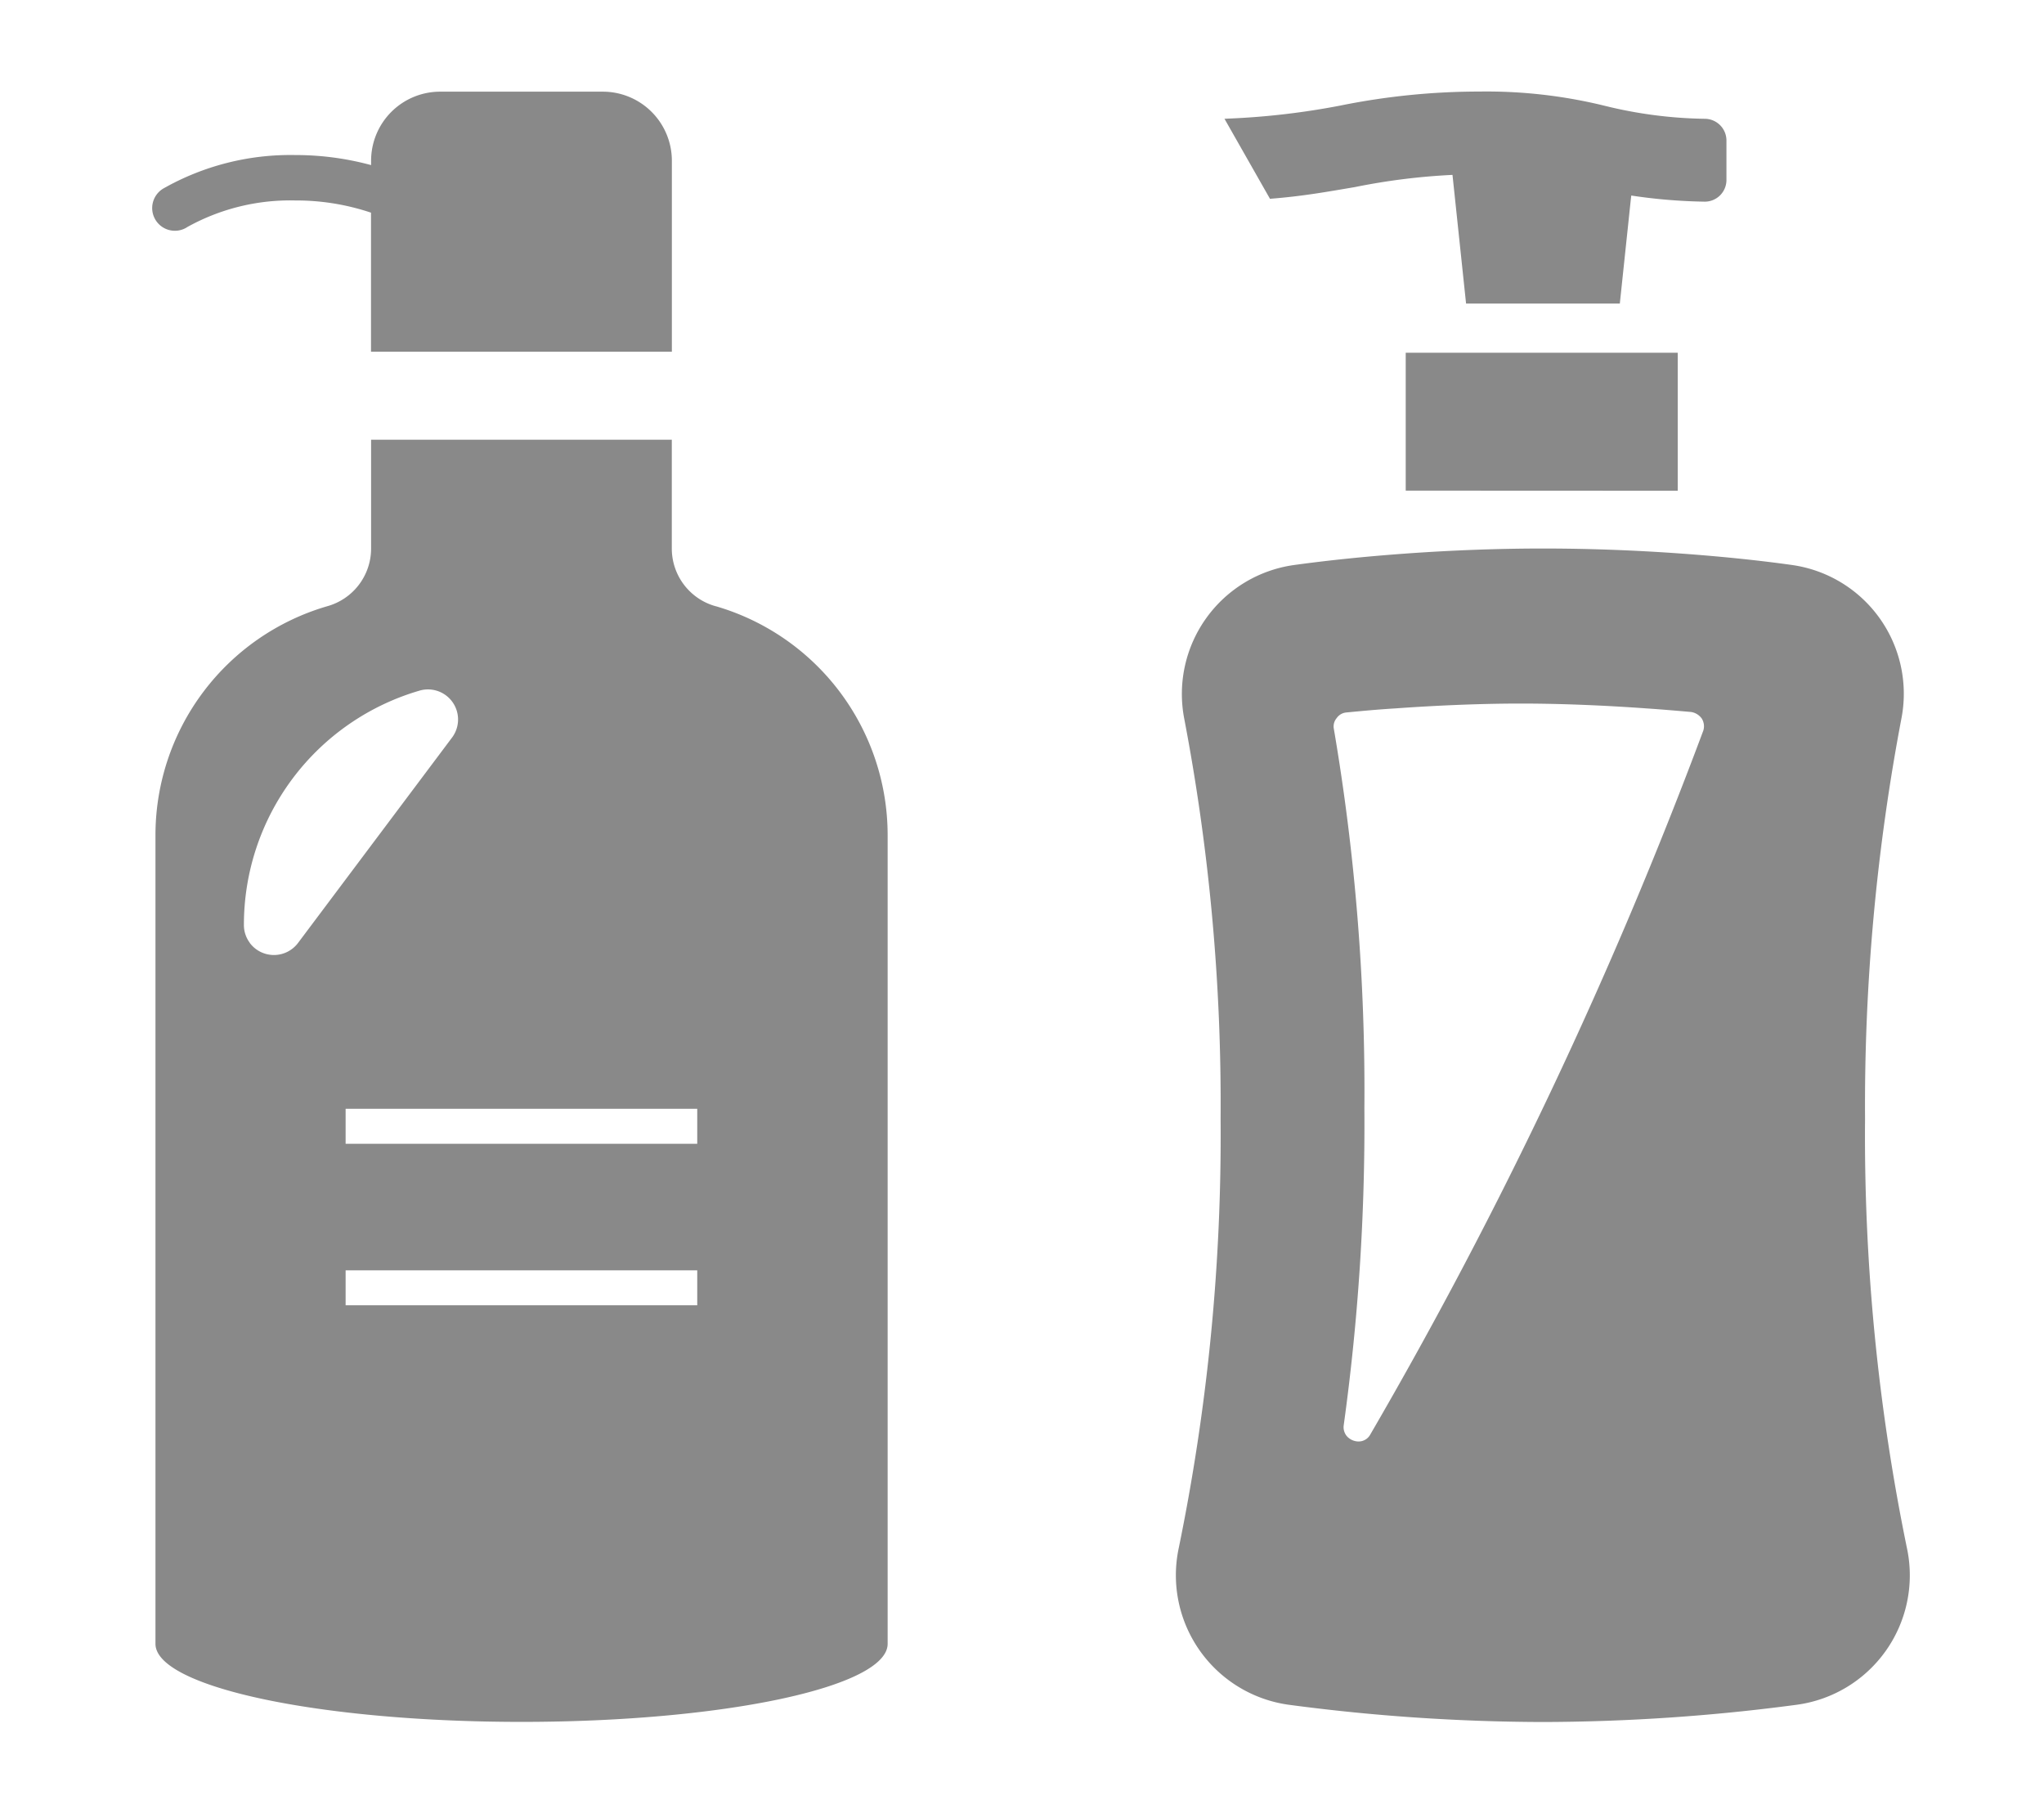 <svg xmlns="http://www.w3.org/2000/svg" xmlns:xlink="http://www.w3.org/1999/xlink" width="67" height="59" viewBox="0 0 67 59"><defs><clipPath id="a"><rect width="67" height="59" transform="translate(2511 239)" fill="#9e9595" opacity="0"/></clipPath></defs><g transform="translate(-2511 -239)" clip-path="url(#a)"><path d="M65.5,46.893a1.962,1.962,0,0,1-1.443-1.874V41.452h0v-.018H54.2v3.585a1.962,1.962,0,0,1-1.443,1.874,7.816,7.816,0,0,0-5.625,7.5v26.5c0,1.413,5.373,2.559,12,2.559s12-1.145,12-2.559v-26.5a7.815,7.815,0,0,0-5.626-7.5ZM50.222,57.918a.969.969,0,0,1-.191-.587v0a7.993,7.993,0,0,1,5.758-7.674.986.986,0,0,1,1.064,1.539l-5.048,6.73a.988.988,0,0,1-1.57.014l-.014-.019Zm3.143,6.59V63.36H64.891v1.148Zm0,4.146H64.891V69.8H53.365Z" transform="translate(2468.964 211.975)" fill="#898989"/><path d="M48.165,34.471a6.947,6.947,0,0,1,3.542-.877,7.715,7.715,0,0,1,2.49.4v4.556h9.862V32.293a2.264,2.264,0,0,0-2.264-2.264H56.461A2.264,2.264,0,0,0,54.2,32.293v.126l0,.016a9.45,9.45,0,0,0-2.488-.329A8.439,8.439,0,0,0,47.395,33.2a.744.744,0,1,0,.77,1.273Z" transform="translate(2468.964 211.975)" fill="#898989"/><path d="M104.556,77.819a67.162,67.162,0,0,1-1.386-14.133,67.877,67.877,0,0,1,1.2-13.155,4.261,4.261,0,0,0-3.6-4.992c-1.136-.159-2.379-.284-3.648-.375C95.616,45.055,94.072,45,92.61,45s-3.005.058-4.516.167c-1.26.091-2.5.217-3.648.375a4.267,4.267,0,0,0-3.6,4.992,67.226,67.226,0,0,1,1.2,13.155,67.192,67.192,0,0,1-1.386,14.133,4.285,4.285,0,0,0,3.606,5.067,64.117,64.117,0,0,0,8.339.567,63.917,63.917,0,0,0,8.339-.567A4.279,4.279,0,0,0,104.556,77.819ZM86.567,74.263a.521.521,0,0,1-.384-.175.46.46,0,0,1-.1-.367,71.89,71.89,0,0,0,.676-10.376,70.506,70.506,0,0,0-1-12.429.423.423,0,0,1,.092-.359.431.431,0,0,1,.317-.184c.518-.05,1.052-.1,1.6-.133,1.394-.1,2.822-.159,4.116-.159s2.721.058,4.124.159c.492.033.976.075,1.452.116a.528.528,0,0,1,.359.218.477.477,0,0,1,.05.392A150.982,150.982,0,0,1,86.951,74.037a.435.435,0,0,1-.384.226Z" transform="translate(2468.964 211.975)" fill="#898989"/><path d="M97.03,43.107V38.585H88.114v4.5h0v.018Z" transform="translate(2468.964 211.975)" fill="#898989"/><path d="M83.659,33.54c1.094-.084,1.945-.242,2.788-.384a21.205,21.205,0,0,1,3.2-.4l.445,4.217h5.04l.357-3.383.018-.157a17.83,17.83,0,0,0,2.385.2.71.71,0,0,0,.735-.71V31.628a.713.713,0,0,0-.7-.71,14.449,14.449,0,0,1-3.289-.426,16.238,16.238,0,0,0-4.107-.467,23,23,0,0,0-4.558.459,24.7,24.7,0,0,1-3.632.426c-.053,0-.1.006-.15.007l0,0c-.007,0-.014,0-.018,0l1.486,2.613Z" transform="translate(2468.964 211.975)" fill="#898989"/></g></svg>
